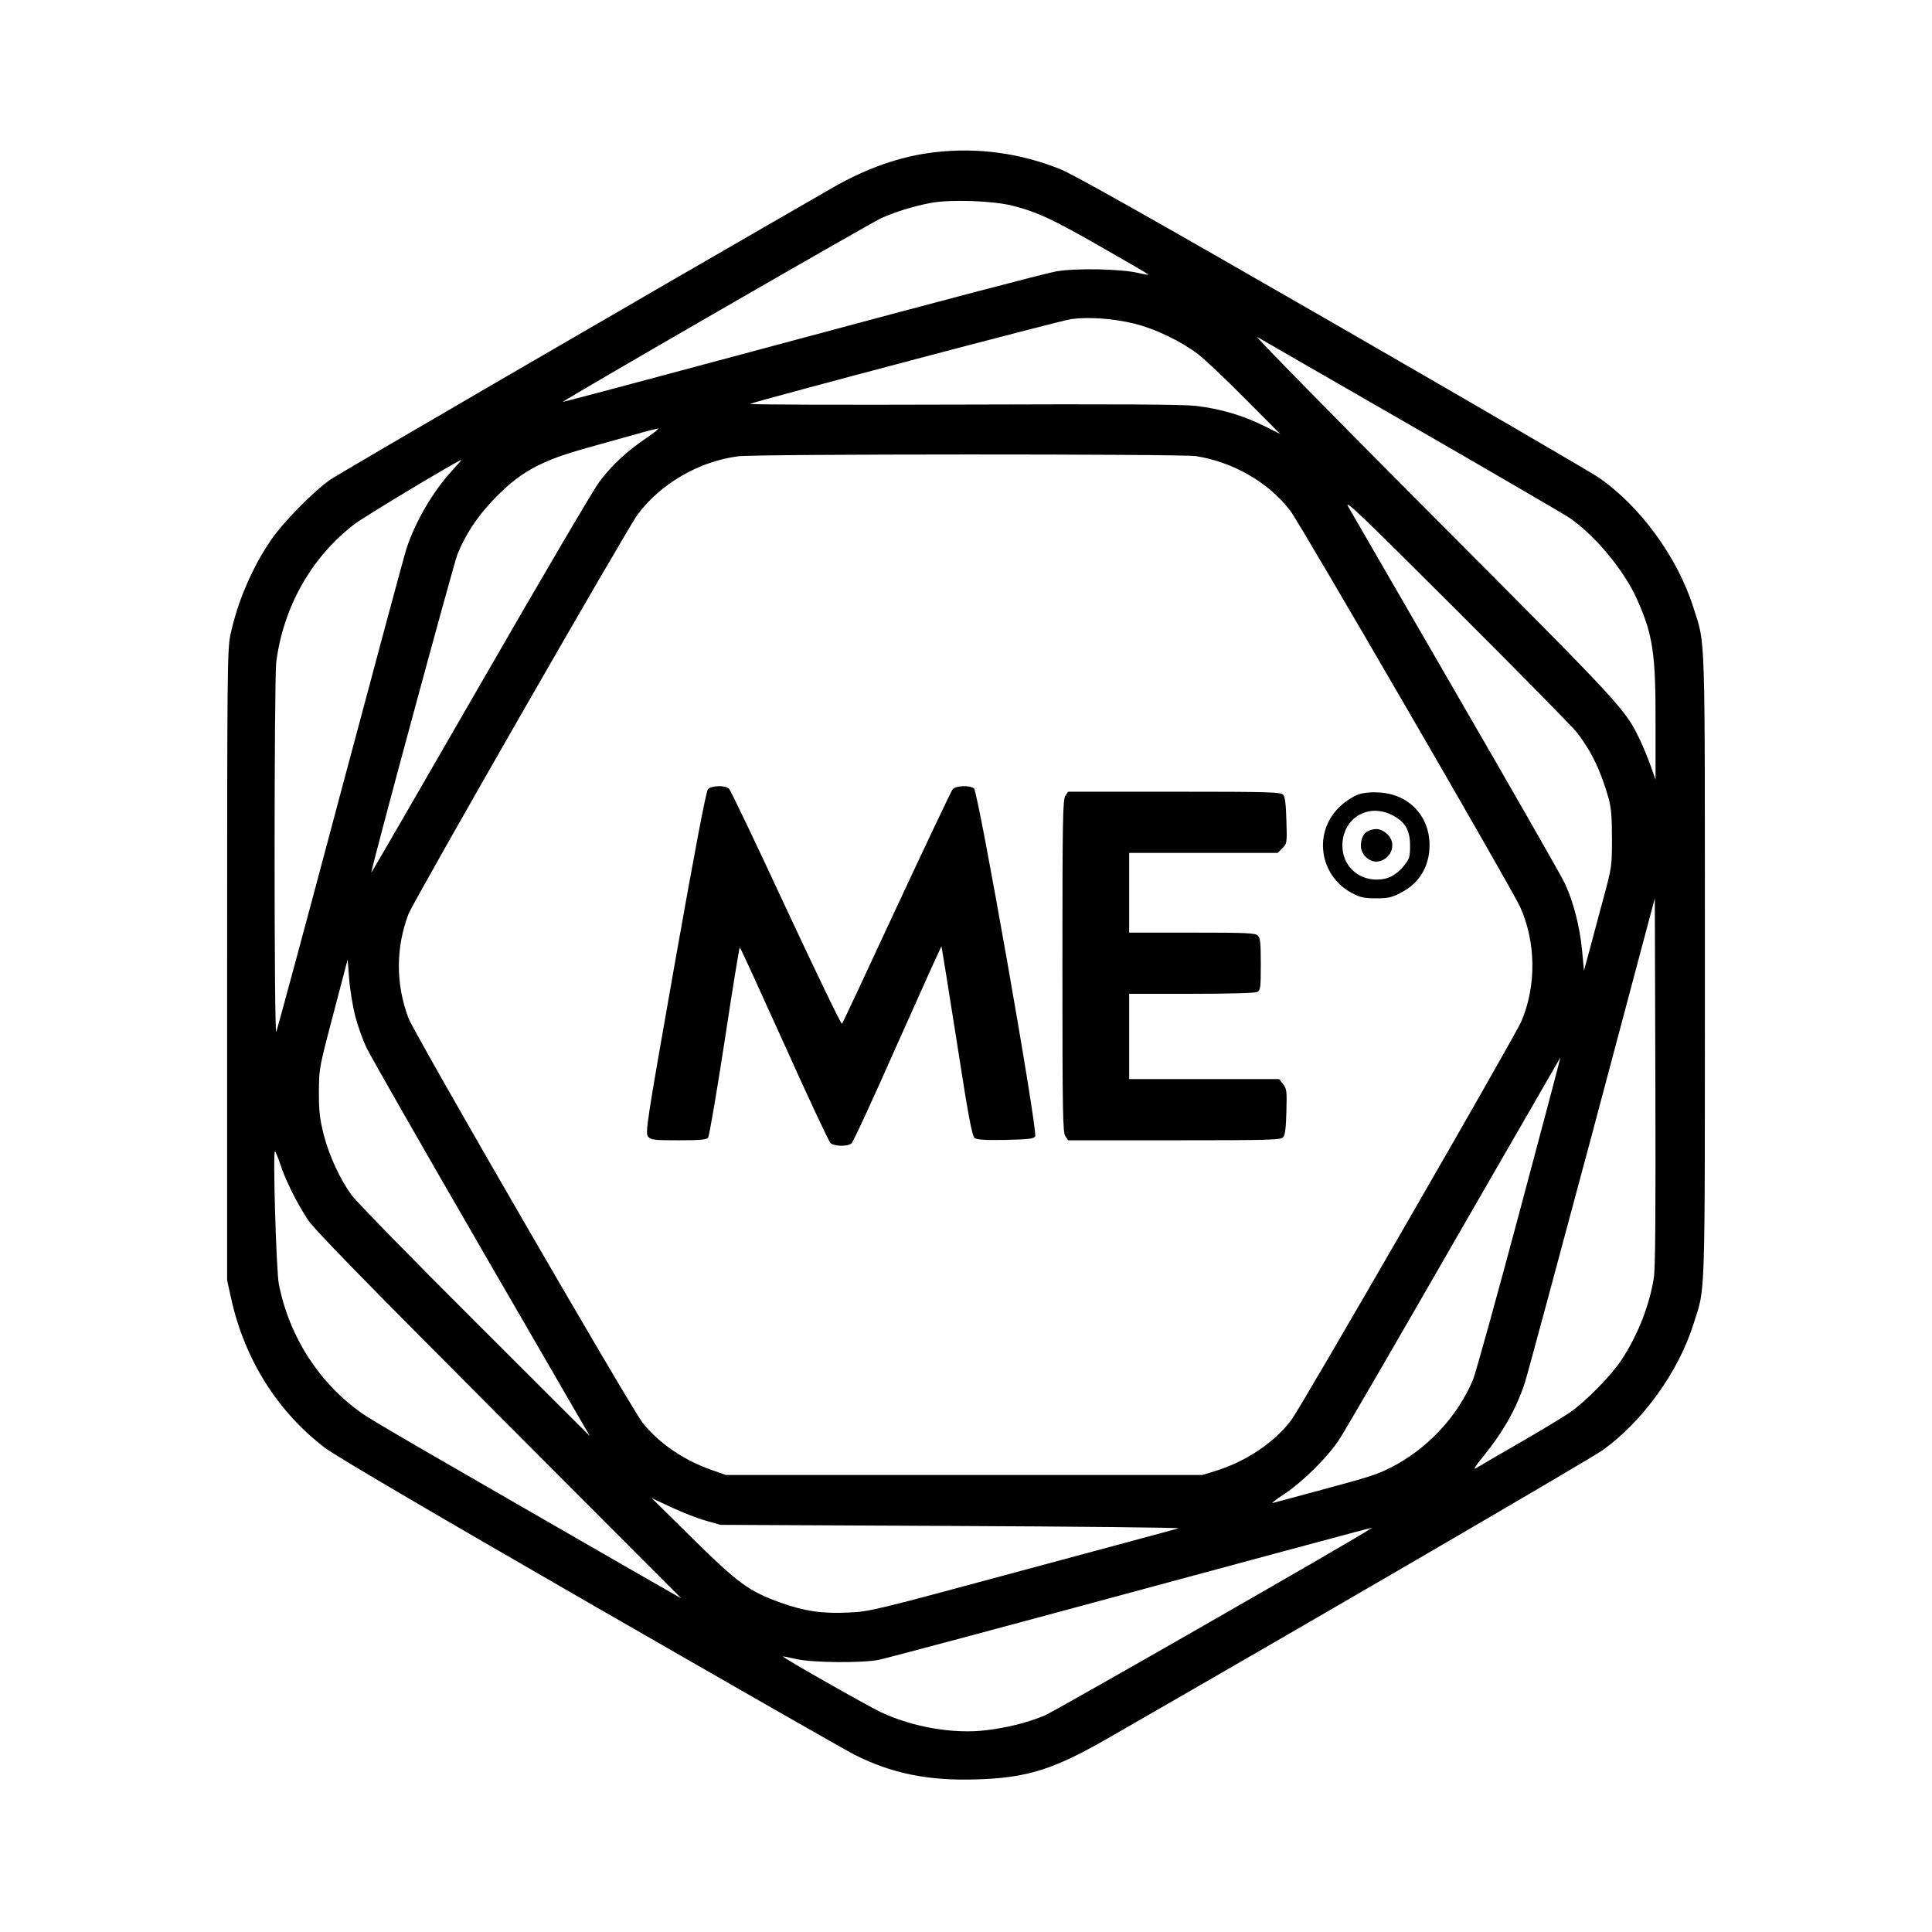 <?xml version="1.0" standalone="no"?>
<!DOCTYPE svg PUBLIC "-//W3C//DTD SVG 20010904//EN"
 "http://www.w3.org/TR/2001/REC-SVG-20010904/DTD/svg10.dtd">
<svg version="1.0" xmlns="http://www.w3.org/2000/svg"
 width="1042pt" height="1042pt" viewBox="0 0 1042 1042"
 preserveAspectRatio="xMidYMid meet">
<g transform="translate(0,1042) scale(0.1,-0.1)"
fill="#000000" stroke="none">
<path d="M5042 9599 c-183 -21 -366 -85 -549 -190 -1100 -633 -2663 -1542
-2713 -1577 -90 -63 -255 -231 -318 -324 -102 -149 -181 -333 -219 -511 -17
-77 -18 -194 -18 -1782 l0 -1700 23 -104 c73 -326 251 -607 505 -800 60 -45
555 -336 1437 -844 740 -426 1378 -791 1419 -811 200 -101 397 -141 655 -133
277 8 419 53 722 228 1134 651 2595 1503 2657 1547 216 155 409 422 490 679
66 209 62 73 62 1928 0 1854 4 1731 -62 1939 -86 272 -289 549 -513 702 -41
28 -687 404 -1435 835 -957 551 -1391 796 -1465 826 -216 87 -446 119 -678 92z
m417 -288 c135 -34 220 -74 480 -223 135 -77 250 -144 254 -148 5 -4 -17 -1
-50 7 -94 23 -341 28 -448 9 -49 -8 -668 -171 -1374 -361 -706 -190 -1285
-344 -1286 -343 -5 5 1654 962 1717 991 75 34 175 65 270 83 104 19 328 12
437 -15z m661 -637 c112 -28 249 -94 340 -163 36 -27 151 -136 255 -241 l190
-191 -90 45 c-113 56 -233 91 -365 107 -77 8 -401 10 -1263 7 -638 -2 -1151
-1 -1141 4 54 21 1673 449 1731 457 95 13 231 3 343 -25z m1490 -549 c437
-252 822 -476 855 -498 136 -93 294 -282 364 -439 86 -192 101 -293 100 -672
l0 -301 -24 68 c-13 38 -39 101 -58 142 -82 172 -86 176 -1121 1214 -539 541
-965 975 -946 964 19 -11 393 -227 830 -478z m-4120 -65 c-105 -70 -189 -147
-257 -238 -32 -42 -321 -535 -643 -1094 -322 -559 -586 -1015 -587 -1014 -6 6
442 1659 464 1716 42 104 102 197 187 287 145 154 255 216 511 287 88 25 207
58 265 74 58 17 112 30 119 31 8 1 -18 -21 -59 -49z m2960 -100 c203 -32 395
-144 510 -296 53 -69 1197 -2041 1239 -2136 85 -189 88 -424 7 -615 -35 -83
-1183 -2072 -1240 -2150 -90 -120 -241 -223 -406 -275 l-75 -23 -1285 0 -1285
0 -80 28 c-149 53 -278 141 -368 252 -62 77 -1231 2097 -1264 2184 -69 183
-69 379 0 561 25 67 1173 2068 1234 2152 122 167 332 290 544 317 96 13 2390
13 2469 1z m-4014 -81 c-100 -108 -198 -276 -244 -419 -12 -36 -172 -632 -357
-1325 -184 -693 -340 -1269 -345 -1280 -12 -28 -12 1897 0 1995 39 299 191
567 423 744 55 42 557 343 576 346 2 0 -22 -27 -53 -61z m6069 -1410 c78 -100
131 -211 172 -359 13 -49 17 -102 17 -215 0 -144 -2 -156 -42 -305 -23 -85
-57 -211 -75 -280 l-34 -125 -11 117 c-13 126 -46 253 -91 351 -15 34 -277
492 -581 1017 -304 525 -568 982 -587 1015 -29 51 55 -29 577 -550 336 -335
631 -635 655 -666z m415 -2939 c-23 -149 -87 -312 -175 -445 -56 -85 -194
-225 -278 -283 -40 -27 -164 -102 -277 -167 -113 -65 -216 -125 -230 -134 -16
-10 -3 12 36 59 110 135 182 262 228 402 13 40 176 645 363 1343 l338 1270 3
-985 c2 -706 0 -1006 -8 -1060z m-7005 1413 c14 -54 42 -134 64 -178 21 -44
300 -532 620 -1085 l582 -1005 -621 620 c-342 341 -641 647 -665 681 -63 87
-121 214 -150 328 -20 79 -25 123 -25 220 1 139 -1 128 88 466 l67 255 8 -102
c4 -57 19 -147 32 -200z m6279 -1065 c-123 -460 -235 -864 -249 -898 -84 -201
-248 -376 -444 -475 -78 -39 -109 -49 -376 -121 -132 -36 -249 -67 -260 -70
-11 -3 16 18 60 47 103 68 239 203 301 300 27 41 306 521 619 1066 314 545
571 990 571 990 1 -1 -99 -379 -222 -839z m-6683 265 c27 -85 88 -207 147
-298 34 -53 284 -309 1031 -1058 l986 -988 -285 163 c-1173 675 -1382 796
-1437 835 -231 162 -393 413 -449 697 -14 72 -33 716 -21 716 3 0 15 -30 28
-67z m2294 -1924 l80 -23 1250 -6 c688 -3 1237 -9 1221 -13 -16 -5 -396 -107
-845 -228 -792 -214 -819 -221 -933 -226 -143 -7 -238 7 -367 53 -171 61 -231
105 -476 347 l-220 217 105 -49 c58 -27 141 -60 185 -72z m3580 -48 c-28 -25
-1691 -978 -1750 -1003 -96 -40 -202 -66 -318 -80 -175 -21 -394 17 -565 97
-72 34 -534 296 -529 301 1 1 34 -5 72 -14 90 -20 355 -22 445 -4 36 7 646
170 1355 362 1508 407 1301 352 1290 341z"/>
<path d="M3818 6163 c-10 -12 -70 -326 -178 -936 -155 -879 -161 -919 -144
-938 15 -17 32 -19 164 -19 113 0 150 3 159 14 6 7 46 241 89 520 42 278 79
506 82 506 3 0 110 -234 239 -520 128 -285 241 -526 250 -535 21 -18 91 -20
113 -2 9 6 121 249 249 539 129 289 235 525 237 524 1 -2 38 -232 82 -512 64
-414 83 -511 97 -522 13 -9 57 -12 167 -10 125 3 151 6 159 19 16 25 -307
1859 -330 1877 -25 18 -97 15 -115 -5 -8 -10 -144 -297 -303 -638 -158 -341
-290 -623 -294 -627 -4 -4 -139 276 -301 623 -161 347 -300 638 -308 645 -20
20 -95 18 -114 -3z"/>
<path d="M5746 6128 c-14 -20 -16 -124 -16 -918 0 -794 2 -898 16 -918 l15
-22 573 0 c521 0 575 2 587 17 10 11 15 53 17 137 3 112 2 124 -18 149 l-21
27 -405 0 -404 0 0 230 0 230 336 0 c212 0 342 4 355 10 17 10 19 23 19 150 0
113 -3 142 -16 154 -13 14 -60 16 -355 16 l-339 0 0 215 0 215 400 0 401 0 25
25 c25 25 26 28 22 149 -2 85 -7 128 -17 139 -12 15 -66 17 -587 17 l-573 0
-15 -22z"/>
<path d="M7323 6134 c-23 -8 -65 -35 -91 -59 -152 -137 -120 -378 62 -473 42
-22 64 -27 127 -27 65 0 84 4 134 30 100 51 155 142 155 257 0 159 -114 277
-275 284 -46 3 -85 -2 -112 -12z m183 -109 c72 -36 99 -81 99 -166 0 -60 -3
-71 -31 -106 -44 -54 -88 -77 -149 -77 -105 0 -185 79 -185 183 0 146 136 231
266 166z"/>
<path d="M7383 5940 c-28 -11 -43 -40 -43 -83 0 -48 49 -91 94 -83 75 14 101
103 45 150 -32 27 -58 31 -96 16z"/>
</g>
</svg>
